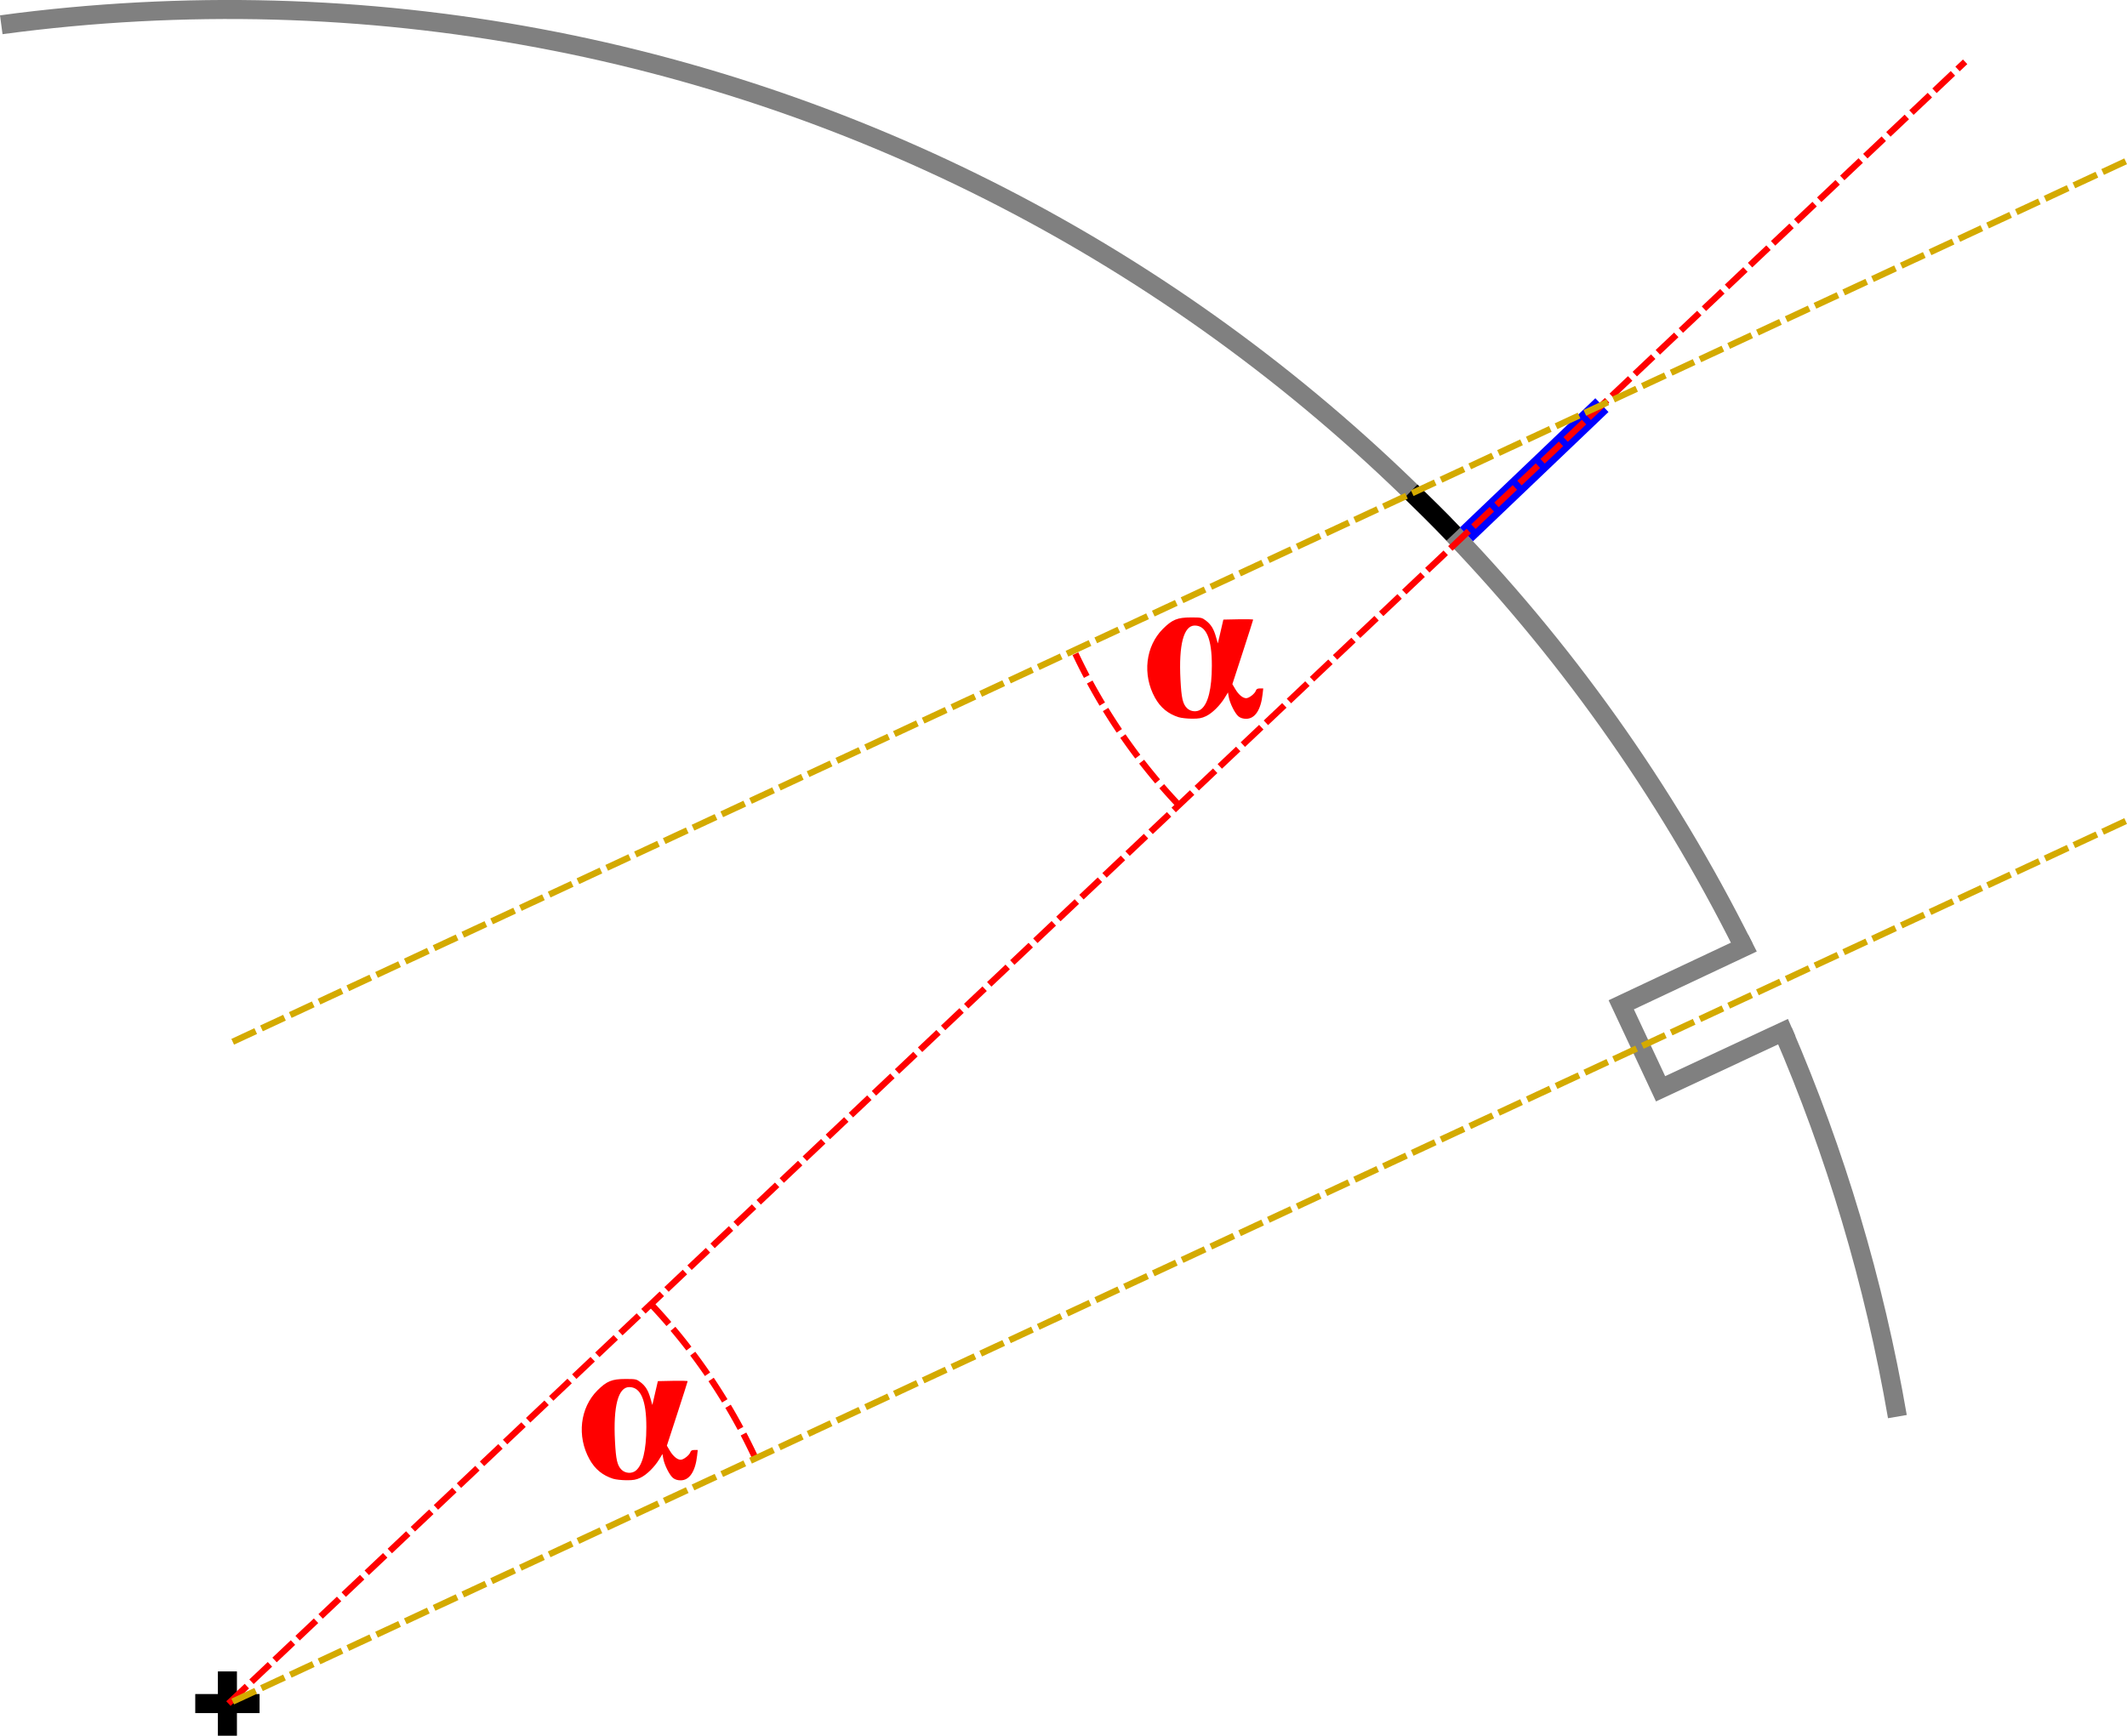 <?xml version="1.0" encoding="UTF-8" standalone="no"?>
<svg
   xmlns:dc="http://purl.org/dc/elements/1.1/"
   xmlns:cc="http://creativecommons.org/ns#"
   xmlns:rdf="http://www.w3.org/1999/02/22-rdf-syntax-ns#"
   xmlns:svg="http://www.w3.org/2000/svg"
   xmlns="http://www.w3.org/2000/svg"
   xmlns:sodipodi="http://sodipodi.sourceforge.net/DTD/sodipodi-0.dtd"
   xmlns:inkscape="http://www.inkscape.org/namespaces/inkscape"
   width="88.687mm"
   height="72.392mm"
   viewBox="0 0 88.687 72.392"
   version="1.1"
   id="svg8"
   inkscape:version="1.1-dev (f9311a1, 2019-12-25)"
   sodipodi:docname="04.svg">
  <defs
     id="defs2">
    <marker
       inkscape:isstock="true"
       style="overflow:visible"
       id="marker1197"
       refX="0.0"
       refY="0.0"
       orient="auto"
       inkscape:stockid="StopM">
      <path
         transform="scale(0.4)"
         style="fill:none;fill-opacity:0.75;fill-rule:evenodd;stroke:#ff0000;stroke-width:1pt;stroke-opacity:1"
         d="M 0.0,5.65 L 0.0,-5.65"
         id="path1195" />
    </marker>
    <marker
       inkscape:isstock="true"
       style="overflow:visible"
       id="marker1193"
       refX="0.0"
       refY="0.0"
       orient="auto"
       inkscape:stockid="StopM">
      <path
         transform="scale(0.4)"
         style="fill:none;fill-opacity:0.75;fill-rule:evenodd;stroke:#0000ff;stroke-width:1pt;stroke-opacity:1"
         d="M 0.0,5.65 L 0.0,-5.65"
         id="path1191" />
    </marker>
    <marker
       inkscape:isstock="true"
       style="overflow:visible"
       id="marker1189"
       refX="0.0"
       refY="0.0"
       orient="auto"
       inkscape:stockid="Arrow1Lstart">
      <path
         transform="scale(0.8) translate(12.5,0)"
         style="fill-rule:evenodd;stroke:#0000ff;stroke-width:1pt;stroke-opacity:1;fill:#0000ff;fill-opacity:1"
         d="M 0.0,0.0 L 5.0,-5.0 L -12.5,0.0 L 5.0,5.0 L 0.0,0.0 z "
         id="path900" />
    </marker>
    <marker
       inkscape:isstock="true"
       style="overflow:visible"
       id="marker1186"
       refX="0.0"
       refY="0.0"
       orient="auto"
       inkscape:stockid="StopM">
      <path
         transform="scale(0.4)"
         style="fill:none;fill-opacity:0.75;fill-rule:evenodd;stroke:#0000ff;stroke-width:1pt;stroke-opacity:1"
         d="M 0.0,5.65 L 0.0,-5.65"
         id="path1184" />
    </marker>
    <marker
       inkscape:isstock="true"
       style="overflow:visible"
       id="marker1182"
       refX="0.0"
       refY="0.0"
       orient="auto"
       inkscape:stockid="StopM">
      <path
         transform="scale(0.4)"
         style="fill:none;fill-opacity:0.75;fill-rule:evenodd;stroke:#0000ff;stroke-width:1pt;stroke-opacity:1"
         d="M 0.0,5.65 L 0.0,-5.65"
         id="path1180" />
    </marker>
    <marker
       inkscape:isstock="true"
       style="overflow:visible"
       id="marker1178"
       refX="0.0"
       refY="0.0"
       orient="auto"
       inkscape:stockid="StopL">
      <path
         transform="scale(0.8)"
         style="fill:none;fill-opacity:0.75;fill-rule:evenodd;stroke:#ff0000;stroke-width:1pt;stroke-opacity:1"
         d="M 0.0,5.65 L 0.0,-5.65"
         id="path1176" />
    </marker>
    <marker
       inkscape:isstock="true"
       style="overflow:visible"
       id="marker1174"
       refX="0.0"
       refY="0.0"
       orient="auto"
       inkscape:stockid="StopM">
      <path
         transform="scale(0.4)"
         style="fill:none;fill-opacity:0.75;fill-rule:evenodd;stroke:#ff0000;stroke-width:1pt;stroke-opacity:1"
         d="M 0.0,5.65 L 0.0,-5.65"
         id="path1172" />
    </marker>
    <marker
       inkscape:isstock="true"
       style="overflow:visible"
       id="marker1170"
       refX="0.0"
       refY="0.0"
       orient="auto"
       inkscape:stockid="StopM">
      <path
         transform="scale(0.4)"
         style="fill:none;fill-opacity:0.75;fill-rule:evenodd;stroke:#000000;stroke-width:1pt;stroke-opacity:1"
         d="M 0.0,5.65 L 0.0,-5.65"
         id="path1168" />
    </marker>
    <marker
       inkscape:isstock="true"
       style="overflow:visible"
       id="StopL"
       refX="0.0"
       refY="0.0"
       orient="auto"
       inkscape:stockid="StopL">
      <path
         transform="scale(0.8)"
         style="fill:none;fill-opacity:0.75;fill-rule:evenodd;stroke:#000000;stroke-width:1pt;stroke-opacity:1"
         d="M 0.0,5.65 L 0.0,-5.65"
         id="path1069" />
    </marker>
    <marker
       inkscape:isstock="true"
       style="overflow:visible"
       id="DiamondSend"
       refX="0.0"
       refY="0.0"
       orient="auto"
       inkscape:stockid="DiamondSend">
      <path
         transform="scale(0.2) translate(-6,0)"
         style="fill-rule:evenodd;stroke:#000000;stroke-width:1pt;stroke-opacity:1;fill:#000000;fill-opacity:1"
         d="M 0,-7.071 L -7.071,0 L 0,7.071 L 7.071,0 L 0,-7.071 z "
         id="path1003" />
    </marker>
    <marker
       inkscape:isstock="true"
       style="overflow:visible"
       id="StopM"
       refX="0.0"
       refY="0.0"
       orient="auto"
       inkscape:stockid="StopM">
      <path
         transform="scale(0.4)"
         style="fill:none;fill-opacity:0.75;fill-rule:evenodd;stroke:#000000;stroke-width:1pt;stroke-opacity:1"
         d="M 0.0,5.65 L 0.0,-5.65"
         id="path1072" />
    </marker>
    <marker
       inkscape:isstock="true"
       style="overflow:visible"
       id="marker915"
       refX="0"
       refY="0"
       orient="auto"
       inkscape:stockid="Arrow1Send">
      <path
         transform="matrix(-0.2,0,0,-0.2,-1.2,0)"
         style="fill:#000000;fill-opacity:1;fill-rule:evenodd;stroke:#000000;stroke-width:1pt;stroke-opacity:1"
         d="M 0,0 5,-5 -12.5,0 5,5 Z"
         id="path913"
         inkscape:connector-curvature="0" />
    </marker>
    <marker
       inkscape:isstock="true"
       style="overflow:visible"
       id="marker910"
       refX="0"
       refY="0"
       orient="auto"
       inkscape:stockid="Arrow1Sstart">
      <path
         transform="matrix(0.2,0,0,0.2,1.2,0)"
         style="fill:#000000;fill-opacity:1;fill-rule:evenodd;stroke:#000000;stroke-width:1pt;stroke-opacity:1"
         d="M 0,0 5,-5 -12.5,0 5,5 Z"
         id="path908"
         inkscape:connector-curvature="0" />
    </marker>
    <marker
       inkscape:isstock="true"
       style="overflow:visible"
       id="marker896"
       refX="0"
       refY="0"
       orient="auto"
       inkscape:stockid="Arrow1Send">
      <path
         transform="matrix(-0.2,0,0,-0.2,-1.2,0)"
         style="fill:#0000ff;fill-opacity:1;fill-rule:evenodd;stroke:#0000ff;stroke-width:1pt;stroke-opacity:1"
         d="M 0,0 5,-5 -12.5,0 5,5 Z"
         id="path894"
         inkscape:connector-curvature="0" />
    </marker>
    <marker
       inkscape:isstock="true"
       style="overflow:visible"
       id="marker892"
       refX="0"
       refY="0"
       orient="auto"
       inkscape:stockid="Arrow1Sstart">
      <path
         transform="matrix(0.2,0,0,0.2,1.2,0)"
         style="fill:#0000ff;fill-opacity:1;fill-rule:evenodd;stroke:#0000ff;stroke-width:1pt;stroke-opacity:1"
         d="M 0,0 5,-5 -12.5,0 5,5 Z"
         id="path890"
         inkscape:connector-curvature="0" />
    </marker>
    <marker
       inkscape:stockid="Arrow1Send"
       orient="auto"
       refY="0"
       refX="0"
       id="marker4885"
       style="overflow:visible"
       inkscape:isstock="true">
      <path
         inkscape:connector-curvature="0"
         id="path4883"
         d="M 0,0 5,-5 -12.5,0 5,5 Z"
         style="fill:#ff0000;fill-opacity:1;fill-rule:evenodd;stroke:#ff0000;stroke-width:1pt;stroke-opacity:1"
         transform="matrix(-0.2,0,0,-0.2,-1.2,0)" />
    </marker>
    <marker
       inkscape:isstock="true"
       style="overflow:visible"
       id="marker4785"
       refX="0"
       refY="0"
       orient="auto"
       inkscape:stockid="Arrow1Send">
      <path
         inkscape:connector-curvature="0"
         transform="matrix(-0.2,0,0,-0.2,-1.2,0)"
         style="fill:#ff0000;fill-opacity:1;fill-rule:evenodd;stroke:#ff0000;stroke-width:1pt;stroke-opacity:1"
         d="M 0,0 5,-5 -12.5,0 5,5 Z"
         id="path4783" />
    </marker>
    <marker
       inkscape:stockid="Arrow1Send"
       orient="auto"
       refY="0"
       refX="0"
       id="marker3527"
       style="overflow:visible"
       inkscape:isstock="true">
      <path
         inkscape:connector-curvature="0"
         id="path3525"
         d="M 0,0 5,-5 -12.5,0 5,5 Z"
         style="fill:#ff0000;fill-opacity:1;fill-rule:evenodd;stroke:#ff0000;stroke-width:1pt;stroke-opacity:1"
         transform="matrix(-0.2,0,0,-0.2,-1.2,0)" />
    </marker>
    <marker
       inkscape:stockid="Arrow2Sstart"
       orient="auto"
       refY="0"
       refX="0"
       id="Arrow2Sstart"
       style="overflow:visible"
       inkscape:isstock="true">
      <path
         inkscape:connector-curvature="0"
         id="path969"
         style="fill:#ff0000;fill-opacity:1;fill-rule:evenodd;stroke:#ff0000;stroke-width:0.625;stroke-linejoin:round;stroke-opacity:1"
         d="M 8.719,4.034 -2.207,0.016 8.719,-4.002 c -1.745,2.372 -1.735,5.617 -6e-7,8.035 z"
         transform="matrix(0.3,0,0,0.3,-0.69,0)" />
    </marker>
    <marker
       inkscape:isstock="true"
       style="overflow:visible"
       id="marker3371"
       refX="0"
       refY="0"
       orient="auto"
       inkscape:stockid="Arrow1Send">
      <path
         inkscape:connector-curvature="0"
         transform="matrix(-0.2,0,0,-0.2,-1.2,0)"
         style="fill:#ff0000;fill-opacity:1;fill-rule:evenodd;stroke:#ff0000;stroke-width:1pt;stroke-opacity:1"
         d="M 0,0 5,-5 -12.5,0 5,5 Z"
         id="path3369" />
    </marker>
    <marker
       inkscape:stockid="Arrow1Mend"
       orient="auto"
       refY="0"
       refX="0"
       id="marker3239"
       style="overflow:visible"
       inkscape:isstock="true">
      <path
         inkscape:connector-curvature="0"
         id="path3237"
         d="M 0,0 5,-5 -12.5,0 5,5 Z"
         style="fill:#ff0000;fill-opacity:1;fill-rule:evenodd;stroke:#ff0000;stroke-width:1pt;stroke-opacity:1"
         transform="matrix(-0.4,0,0,-0.4,-4,0)" />
    </marker>
    <marker
       inkscape:stockid="Arrow1Mend"
       orient="auto"
       refY="0"
       refX="0"
       id="marker3181"
       style="overflow:visible"
       inkscape:isstock="true">
      <path
         inkscape:connector-curvature="0"
         id="path3179"
         d="M 0,0 5,-5 -12.5,0 5,5 Z"
         style="fill:#ff0000;fill-opacity:1;fill-rule:evenodd;stroke:#ff0000;stroke-width:1pt;stroke-opacity:1"
         transform="matrix(-0.4,0,0,-0.4,-4,0)" />
    </marker>
    <marker
       inkscape:stockid="Arrow2Mend"
       orient="auto"
       refY="0"
       refX="0"
       id="Arrow2Mend"
       style="overflow:visible"
       inkscape:isstock="true">
      <path
         inkscape:connector-curvature="0"
         id="path966"
         style="fill:#ff0000;fill-opacity:1;fill-rule:evenodd;stroke:#ff0000;stroke-width:0.625;stroke-linejoin:round;stroke-opacity:1"
         d="M 8.719,4.034 -2.207,0.016 8.719,-4.002 c -1.745,2.372 -1.735,5.617 -6e-7,8.035 z"
         transform="scale(-0.6)" />
    </marker>
    <marker
       inkscape:stockid="Arrow1Sstart"
       orient="auto"
       refY="0"
       refX="0"
       id="Arrow1Sstart"
       style="overflow:visible"
       inkscape:isstock="true">
      <path
         inkscape:connector-curvature="0"
         id="path951"
         d="M 0,0 5,-5 -12.5,0 5,5 Z"
         style="fill:#ff0000;fill-opacity:1;fill-rule:evenodd;stroke:#ff0000;stroke-width:1pt;stroke-opacity:1"
         transform="matrix(0.2,0,0,0.2,1.2,0)" />
    </marker>
    <marker
       inkscape:stockid="Arrow2Mstart"
       orient="auto"
       refY="0"
       refX="0"
       id="Arrow2Mstart"
       style="overflow:visible"
       inkscape:isstock="true">
      <path
         inkscape:connector-curvature="0"
         id="path963"
         style="fill:#ff0000;fill-opacity:1;fill-rule:evenodd;stroke:#ff0000;stroke-width:0.625;stroke-linejoin:round;stroke-opacity:1"
         d="M 8.719,4.034 -2.207,0.016 8.719,-4.002 c -1.745,2.372 -1.735,5.617 -6e-7,8.035 z"
         transform="scale(0.6)" />
    </marker>
    <marker
       inkscape:stockid="Arrow1Mend"
       orient="auto"
       refY="0"
       refX="0"
       id="Arrow1Mend"
       style="overflow:visible"
       inkscape:isstock="true">
      <path
         inkscape:connector-curvature="0"
         id="path948"
         d="M 0,0 5,-5 -12.5,0 5,5 Z"
         style="fill:#ff0000;fill-opacity:1;fill-rule:evenodd;stroke:#ff0000;stroke-width:1pt;stroke-opacity:1"
         transform="matrix(-0.4,0,0,-0.4,-4,0)" />
    </marker>
    <marker
       inkscape:stockid="Arrow1Mstart"
       orient="auto"
       refY="0"
       refX="0"
       id="Arrow1Mstart"
       style="overflow:visible"
       inkscape:isstock="true">
      <path
         inkscape:connector-curvature="0"
         id="path945"
         d="M 0,0 5,-5 -12.5,0 5,5 Z"
         style="fill:#ff0000;fill-opacity:1;fill-rule:evenodd;stroke:#ff0000;stroke-width:1pt;stroke-opacity:1"
         transform="matrix(0.4,0,0,0.4,4,0)" />
    </marker>
    <marker
       inkscape:stockid="Arrow1Lstart"
       orient="auto"
       refY="0"
       refX="0"
       id="Arrow1Lstart"
       style="overflow:visible"
       inkscape:isstock="true">
      <path
         inkscape:connector-curvature="0"
         id="path939"
         d="M 0,0 5,-5 -12.5,0 5,5 Z"
         style="fill:#ff0000;fill-opacity:1;fill-rule:evenodd;stroke:#ff0000;stroke-width:1pt;stroke-opacity:1"
         transform="matrix(0.8,0,0,0.8,10,0)" />
    </marker>
  </defs>
  <sodipodi:namedview
     fit-margin-bottom="0"
     fit-margin-right="0"
     fit-margin-left="0"
     fit-margin-top="0"
     id="base"
     pagecolor="#ffffff"
     bordercolor="#666666"
     borderopacity="1.0"
     inkscape:pageopacity="0.0"
     inkscape:pageshadow="2"
     inkscape:zoom="3.0072182"
     inkscape:cx="171.25463"
     inkscape:cy="169.05937"
     inkscape:document-units="mm"
     inkscape:current-layer="layer1"
     inkscape:document-rotation="0"
     showgrid="false"
     showguides="true"
     inkscape:guide-bbox="true"
     inkscape:window-width="1792"
     inkscape:window-height="1067"
     inkscape:window-x="-2"
     inkscape:window-y="26"
     inkscape:window-maximized="0"
     inkscape:snap-global="false">
    <sodipodi:guide
       position="9.524,-2.761"
       orientation="1,0"
       id="guide835" />
    <sodipodi:guide
       position="9.524,1.341"
       orientation="0,-1"
       id="guide837" />
    <sodipodi:guide
       position="9.524,1.341"
       orientation="-0.422,0.907"
       id="guide907" />
    <sodipodi:guide
       position="9.524,1.341"
       orientation="-0.687,0.727"
       id="guide926" />
  </sodipodi:namedview>
  <g
     transform="translate(-119.432,-82.751)"
     inkscape:label="Ebene 1"
     inkscape:groupmode="layer"
     id="layer1">
    <path
       id="path833"
       style="fill:none;fill-rule:evenodd;stroke:#808080;stroke-width:0.794;stroke-miterlimit:4;stroke-dasharray:none;paint-order:fill markers stroke"
       d="m 119.485,83.783 c 30.662,-4.116 59.504,12.104 72.66,38.478 m 1.629,3.504 c 2.179,5.045 3.798,10.423 4.771,16.069"
       inkscape:connector-curvature="0"
       sodipodi:nodetypes="cccc" />
    <path
       id="path841"
       style="fill:none;fill-rule:evenodd;stroke:#000000;stroke-width:0.794;stroke-miterlimit:4;stroke-dasharray:none;paint-order:fill markers stroke"
       d="m 128.914,152.461 v 2.682 m -1.341,-1.341 h 2.682"
       inkscape:connector-curvature="0" />
    <path
       style="color:#000000;font-style:normal;font-variant:normal;font-weight:normal;font-stretch:normal;font-size:medium;line-height:normal;font-family:sans-serif;font-variant-ligatures:normal;font-variant-position:normal;font-variant-caps:normal;font-variant-numeric:normal;font-variant-alternates:normal;font-variant-east-asian:normal;font-feature-settings:normal;font-variation-settings:normal;text-indent:0;text-align:start;text-decoration:none;text-decoration-line:none;text-decoration-style:solid;text-decoration-color:#000000;letter-spacing:normal;word-spacing:normal;text-transform:none;writing-mode:lr-tb;direction:ltr;text-orientation:mixed;dominant-baseline:auto;baseline-shift:baseline;text-anchor:start;white-space:normal;shape-padding:0;shape-margin:0;inline-size:0;clip-rule:nonzero;display:inline;overflow:visible;visibility:visible;opacity:1;isolation:auto;mix-blend-mode:normal;color-interpolation:sRGB;color-interpolation-filters:linearRGB;solid-color:#000000;solid-opacity:1;vector-effect:none;fill:#808080;fill-opacity:1;fill-rule:evenodd;stroke:none;stroke-width:0.794;stroke-linecap:butt;stroke-linejoin:miter;stroke-miterlimit:4;stroke-dasharray:none;stroke-dashoffset:0;stroke-opacity:1;paint-order:fill markers stroke;color-rendering:auto;image-rendering:auto;shape-rendering:auto;text-rendering:auto;enable-background:accumulate;stop-color:#000000;stop-opacity:1"
       d="m 192.322,121.728 -5.818,2.741 0.988,2.109 0.988,2.111 5.816,-2.718 -0.315,-0.724 -5.119,2.388 -0.652,-1.393 -0.652,-1.393 5.124,-2.414 z"
       id="path924"
       inkscape:connector-curvature="0"
       sodipodi:nodetypes="ccccccccccc" />
    <path
       id="path906"
       style="fill:none;fill-rule:evenodd;stroke:#000000;stroke-width:0.794;stroke-linecap:butt;stroke-miterlimit:4;stroke-dasharray:none;paint-order:fill markers stroke"
       d="m 178.256,103.243 c 0.645,0.631 1.161,1.124 1.781,1.78"
       inkscape:connector-curvature="0"
       sodipodi:nodetypes="cc" />
    <path
       style="fill:none;fill-rule:evenodd;stroke:#0000ff;stroke-width:0.794;stroke-linecap:butt;stroke-miterlimit:4;stroke-dasharray:none;stroke-dashoffset:0;paint-order:fill markers stroke"
       d="m 180.577,105.039 5.648,-5.391"
       id="path930"
       inkscape:connector-curvature="0"
       sodipodi:nodetypes="cc" />
    <path
       style="fill:#000000;fill-rule:evenodd;stroke:#ff0000;stroke-width:0.265;stroke-dasharray:1.058, 0.265;paint-order:fill markers stroke"
       d="m 128.957,153.802 72.413,-68.473"
       id="path916"
       inkscape:connector-curvature="0" />
    <path
       style="fill:none;fill-rule:evenodd;stroke:#ff0000;stroke-width:0.265;stroke-dasharray:1.058, 0.265;paint-order:fill markers stroke"
       id="path918"
       sodipodi:type="arc"
       sodipodi:cx="186.22546"
       sodipodi:cy="99.648483"
       sodipodi:rx="24.277981"
       sodipodi:ry="24.277981"
       sodipodi:start="2.3843247"
       sodipodi:end="2.7052656"
       sodipodi:open="true"
       sodipodi:arc-type="arc"
       d="m 168.582,116.326 a 24.278,24.278 0 0 1 -4.36,-6.417" />
    <path
       d="m 146.614,137.184 a 24.278,24.278 0 0 1 4.317,6.385"
       sodipodi:arc-type="arc"
       sodipodi:open="true"
       sodipodi:end="5.8481638"
       sodipodi:start="5.5293426"
       sodipodi:ry="24.277981"
       sodipodi:rx="24.277981"
       sodipodi:cy="153.80084"
       sodipodi:cx="128.91377"
       sodipodi:type="arc"
       id="path920"
       style="fill:none;fill-rule:evenodd;stroke:#ff0000;stroke-width:0.265;stroke-dasharray:1.058, 0.265;paint-order:fill markers stroke" />
    <path
       inkscape:connector-curvature="0"
       id="path1018"
       d="m 168.584,112.667 c -0.446,-0.141 -0.764,-0.401 -0.993,-0.814 -0.534,-0.963 -0.396,-2.152 0.334,-2.878 0.384,-0.382 0.605,-0.472 1.16,-0.472 0.432,-5.2e-4 0.464,0.006 0.626,0.129 0.216,0.165 0.326,0.343 0.423,0.684 l 0.077,0.271 0.115,-0.497 0.115,-0.497 0.621,-0.013 c 0.341,-0.007 0.621,1e-5 0.621,0.015 0,0.015 -0.195,0.627 -0.433,1.359 l -0.433,1.331 0.117,0.199 c 0.139,0.237 0.316,0.387 0.459,0.387 0.121,0 0.365,-0.191 0.405,-0.319 0.02,-0.062 0.069,-0.088 0.167,-0.088 h 0.139 l -0.026,0.237 c -0.073,0.659 -0.319,1.029 -0.685,1.029 -0.131,0 -0.235,-0.032 -0.319,-0.098 -0.145,-0.114 -0.365,-0.553 -0.409,-0.818 l -0.031,-0.183 -0.135,0.221 c -0.2,0.327 -0.525,0.647 -0.782,0.769 -0.182,0.086 -0.297,0.107 -0.588,0.105 -0.199,-0.002 -0.443,-0.028 -0.543,-0.06 z m 0.933,-0.339 c 0.288,-0.227 0.443,-0.857 0.444,-1.814 0.002,-1.124 -0.233,-1.673 -0.713,-1.673 -0.461,0 -0.672,0.798 -0.595,2.261 0.04,0.767 0.095,1.007 0.271,1.183 0.157,0.157 0.425,0.176 0.594,0.043 z"
       style="fill:#ff0000;stroke-width:1" />
    <path
       style="fill:#ff0000;stroke-width:1"
       d="m 145.005,144.429 c -0.446,-0.141 -0.764,-0.401 -0.993,-0.814 -0.534,-0.963 -0.396,-2.152 0.334,-2.878 0.384,-0.382 0.605,-0.472 1.16,-0.472 0.432,-5.2e-4 0.464,0.006 0.626,0.129 0.216,0.165 0.326,0.343 0.423,0.684 l 0.077,0.271 0.115,-0.497 0.115,-0.497 0.621,-0.013 c 0.341,-0.007 0.621,1e-5 0.621,0.015 0,0.015 -0.195,0.627 -0.433,1.359 l -0.433,1.331 0.117,0.199 c 0.139,0.237 0.316,0.387 0.459,0.387 0.121,0 0.365,-0.191 0.405,-0.319 0.02,-0.062 0.069,-0.088 0.167,-0.088 h 0.139 l -0.026,0.237 c -0.073,0.659 -0.319,1.029 -0.685,1.029 -0.131,0 -0.235,-0.032 -0.319,-0.098 -0.145,-0.114 -0.365,-0.553 -0.409,-0.818 l -0.031,-0.183 -0.135,0.221 c -0.2,0.327 -0.525,0.647 -0.782,0.769 -0.182,0.086 -0.297,0.107 -0.588,0.105 -0.199,-0.002 -0.443,-0.028 -0.543,-0.06 z m 0.933,-0.339 c 0.288,-0.227 0.443,-0.857 0.444,-1.814 0.002,-1.124 -0.233,-1.673 -0.713,-1.673 -0.461,0 -0.672,0.798 -0.595,2.261 0.04,0.767 0.095,1.007 0.271,1.183 0.157,0.157 0.425,0.176 0.594,0.043 z"
       id="path1020"
       inkscape:connector-curvature="0" />
  </g>
  <g
     inkscape:groupmode="layer"
     id="layer2"
     inkscape:label="Sonnenstrahl"
     style="display:inline">
    <g
       style="stroke:#d4aa00;stroke-width:0.265;stroke-miterlimit:4;stroke-dasharray:1.058,0.265;stroke-dashoffset:0"
       transform="translate(-119.432,-82.751)"
       id="g900">
      <path
         sodipodi:nodetypes="cc"
         inkscape:connector-curvature="0"
         id="path912"
         d="m 208.063,116.995 -79.106,36.806"
         style="fill:none;stroke:#d4aa00;stroke-width:0.265;stroke-linecap:butt;stroke-linejoin:miter;stroke-miterlimit:4;stroke-dasharray:1.058,0.265;stroke-dashoffset:0;stroke-opacity:1" />
      <path
         style="fill:none;stroke:#d4aa00;stroke-width:0.265;stroke-linecap:butt;stroke-linejoin:miter;stroke-miterlimit:4;stroke-dasharray:1.058,0.265;stroke-dashoffset:0;stroke-opacity:1"
         d="m 208.063,89.478 -79.106,36.806"
         id="path932"
         inkscape:connector-curvature="0"
         sodipodi:nodetypes="cc" />
    </g>
  </g>
</svg>
